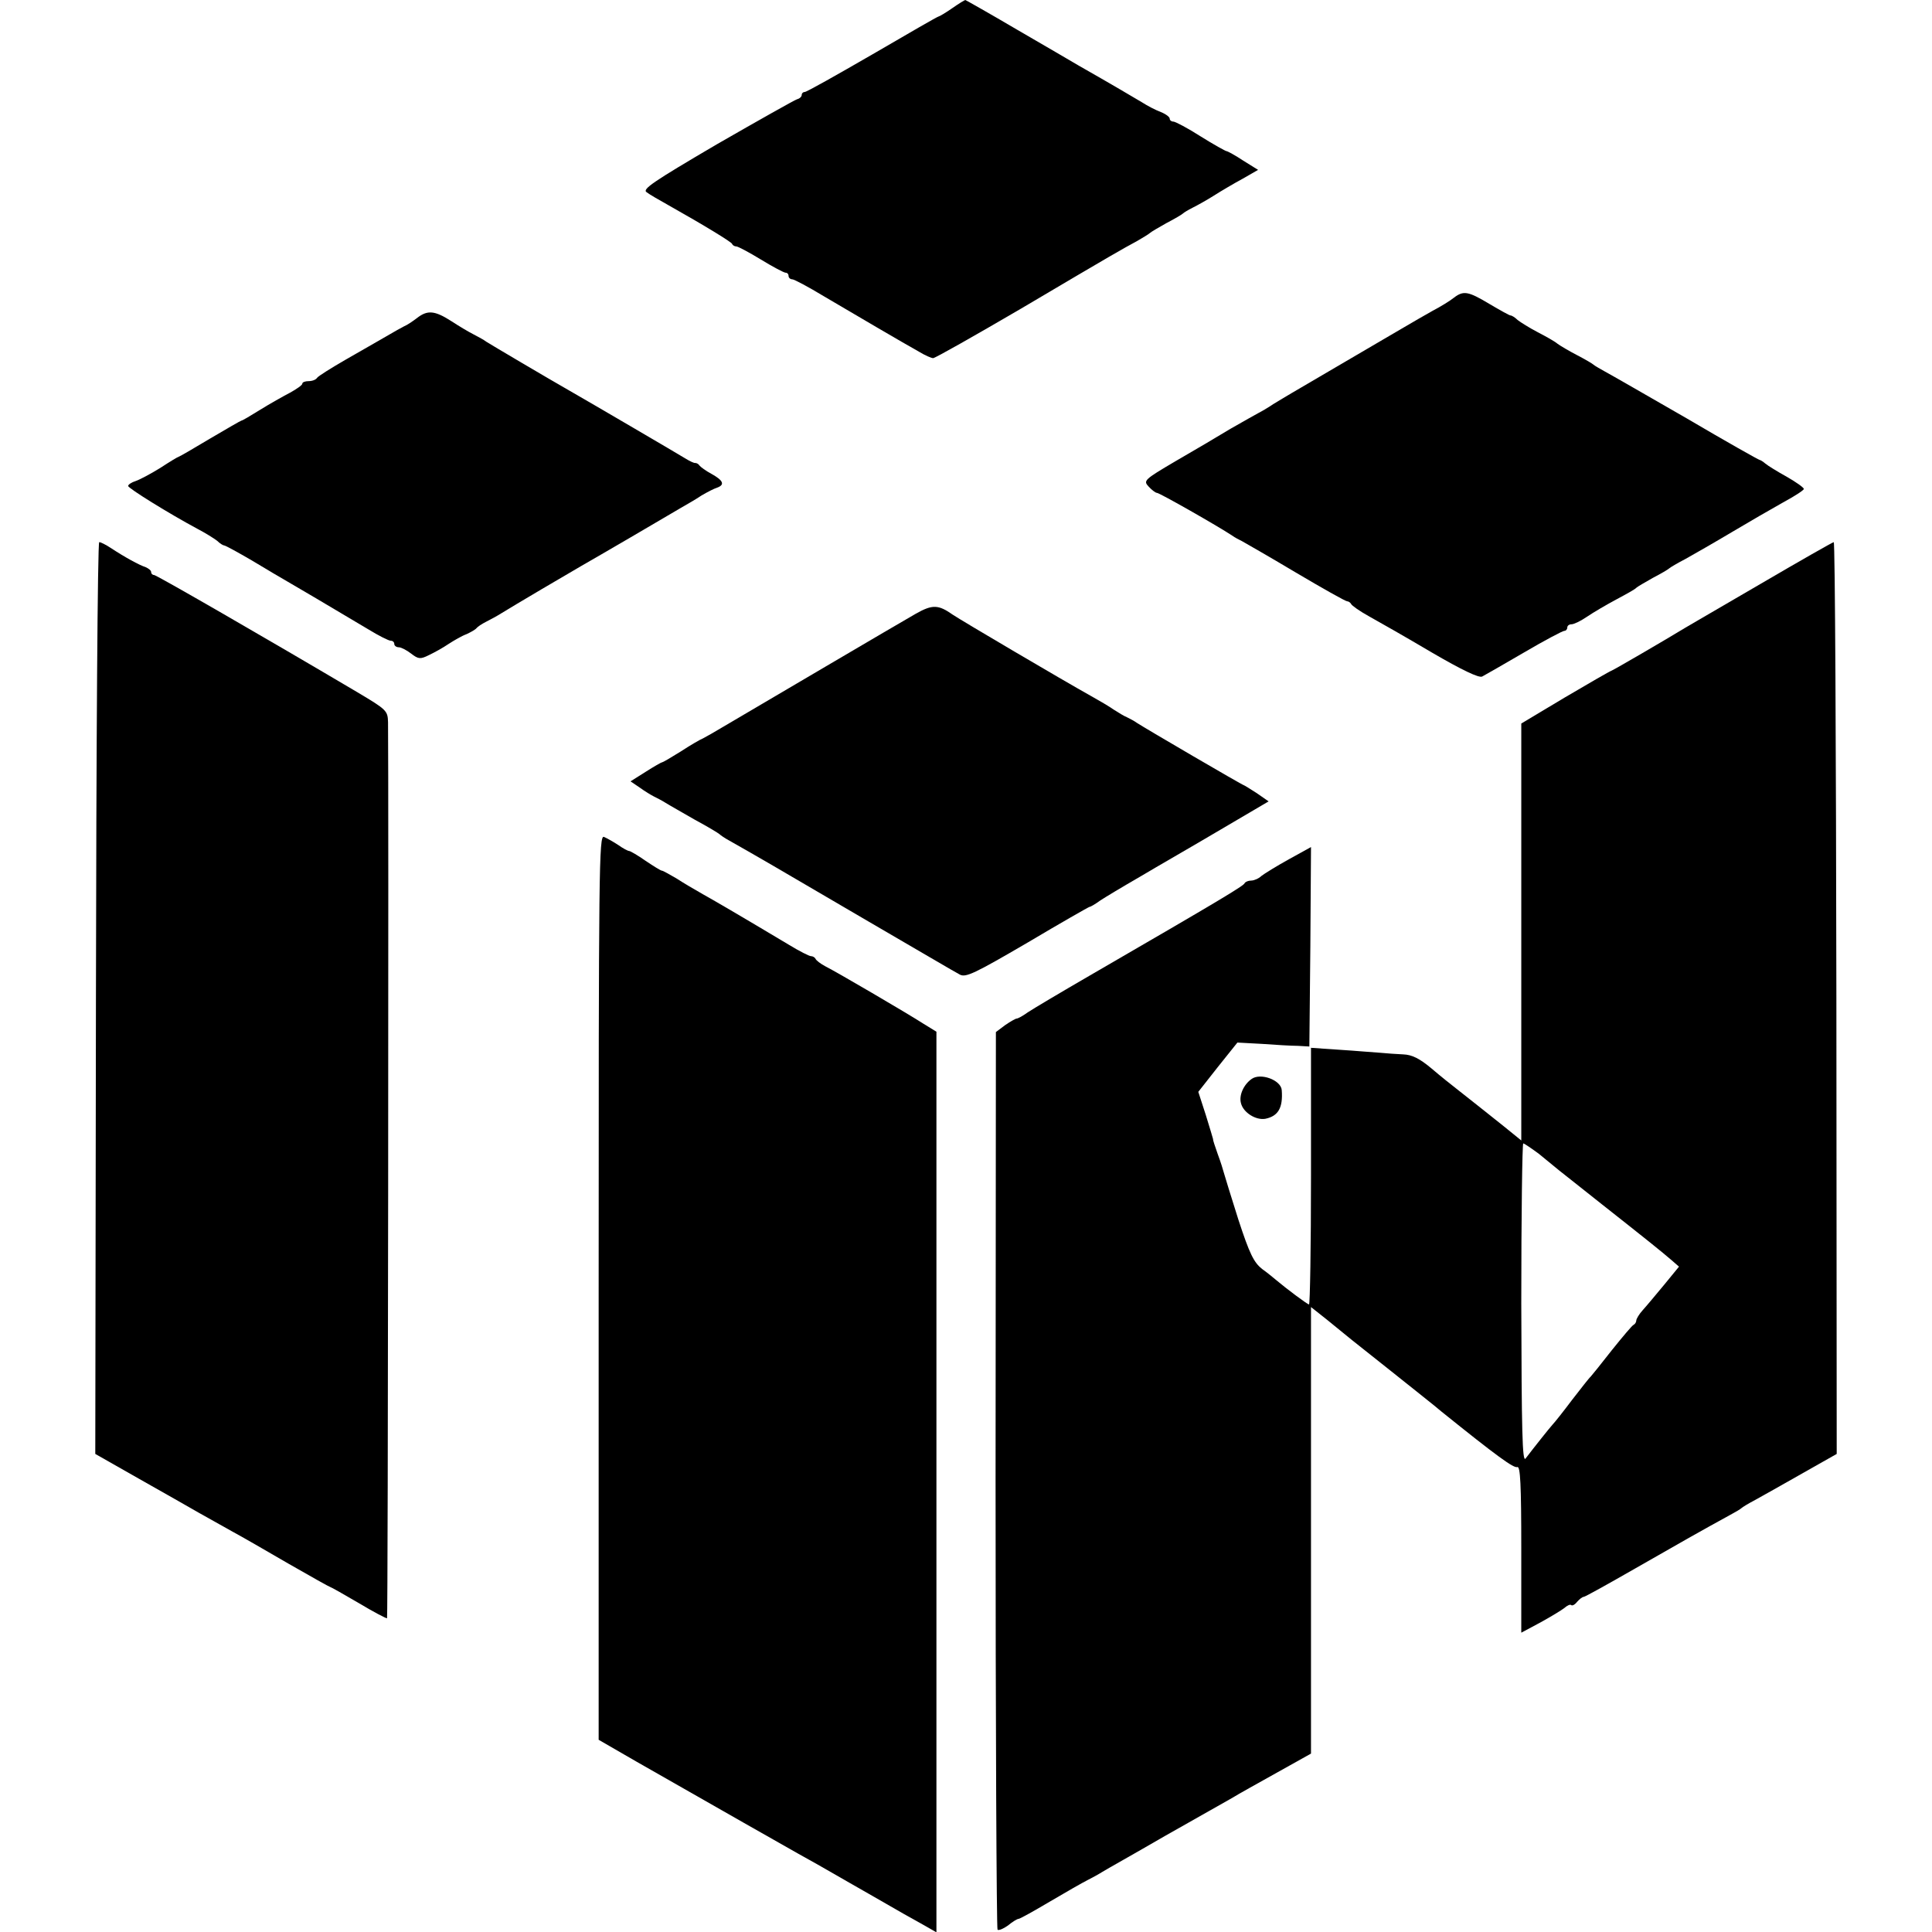 <?xml version="1.0" standalone="no"?>
<!DOCTYPE svg PUBLIC "-//W3C//DTD SVG 20010904//EN"
 "http://www.w3.org/TR/2001/REC-SVG-20010904/DTD/svg10.dtd">
<svg version="1.0" xmlns="http://www.w3.org/2000/svg"
 width="588pt" height="588pt" viewBox="0 0 588 588"
 preserveAspectRatio="xMidYMid meet">
<g transform="translate(0,588) scale(0.1,-0.1)"
fill="#000000" stroke="none">
<path d="M2898 5855 c-20 -14 -39 -25 -41 -25 -3 0 -93 -52 -201 -115 -109
-63 -201 -115 -207 -115 -5 0 -9 -4 -9 -9 0 -5 -6 -11 -14 -13 -7 -2 -117 -64
-244 -137 -196 -115 -228 -137 -214 -146 9 -7 37 -23 62 -37 119 -67 195 -114
198 -120 2 -5 8 -8 13 -8 5 0 39 -18 75 -40 36 -22 70 -40 75 -40 5 0 9 -4 9
-10 0 -5 5 -10 11 -10 6 0 49 -23 97 -52 95 -56 238 -140 290 -169 18 -11 37
-19 42 -19 6 0 126 68 268 151 291 172 304 179 352 205 19 11 37 22 40 25 3 3
25 16 50 30 25 13 47 26 50 29 3 3 16 11 30 18 14 7 43 23 65 37 22 14 61 37
87 51 l47 27 -45 28 c-24 16 -48 29 -51 29 -3 0 -39 20 -79 45 -39 25 -77 45
-83 45 -6 0 -11 4 -11 9 0 5 -12 14 -27 20 -16 6 -41 19 -58 30 -27 16 -91 54
-193 112 -18 11 -103 60 -187 109 -85 50 -156 90 -157 90 -2 0 -20 -11 -40
-25z"/>
<path d="M4425 4974 c-11 -9 -40 -27 -65 -40 -25 -14 -63 -36 -85 -49 -22 -13
-51 -30 -65 -38 -14 -8 -77 -45 -140 -82 -63 -37 -126 -74 -140 -82 -14 -8
-38 -23 -55 -33 -16 -11 -37 -23 -45 -27 -8 -4 -46 -26 -85 -48 -38 -23 -114
-68 -168 -99 -95 -56 -98 -59 -81 -77 9 -10 21 -19 25 -19 8 0 187 -102 229
-130 8 -6 22 -13 30 -17 7 -4 81 -46 163 -95 81 -48 152 -88 157 -88 4 0 10
-4 12 -8 2 -5 26 -22 55 -38 29 -16 115 -65 191 -110 91 -53 143 -78 153 -73
8 4 65 37 127 73 63 37 118 66 123 66 5 0 9 5 9 10 0 6 6 10 13 10 7 0 28 10
47 23 19 13 60 37 90 53 30 16 57 31 60 35 3 3 25 16 50 30 25 13 47 26 50 29
3 3 25 16 50 29 25 14 88 50 140 81 52 31 123 72 157 91 35 19 63 37 63 41 0
4 -24 21 -52 37 -29 16 -58 34 -65 40 -7 6 -15 11 -17 11 -3 0 -104 57 -223
127 -120 69 -231 133 -248 142 -16 9 -32 18 -35 21 -3 3 -25 16 -50 29 -25 13
-52 29 -60 35 -8 7 -35 22 -60 35 -25 13 -52 30 -61 37 -8 8 -18 14 -22 14 -3
0 -32 16 -64 35 -65 39 -79 41 -108 19z"/>
<path d="M1269 4912 c-13 -10 -31 -22 -39 -25 -8 -4 -33 -18 -55 -31 -22 -13
-77 -44 -122 -70 -45 -26 -85 -51 -88 -56 -4 -6 -15 -10 -26 -10 -10 0 -19 -3
-19 -8 0 -4 -17 -16 -37 -27 -21 -11 -62 -34 -91 -52 -29 -18 -54 -33 -57 -33
-2 0 -45 -25 -96 -55 -50 -30 -93 -55 -95 -55 -2 0 -27 -15 -56 -34 -29 -18
-63 -36 -75 -40 -13 -4 -23 -11 -23 -15 0 -7 126 -85 210 -130 25 -13 52 -30
61 -37 8 -8 18 -14 21 -14 4 0 42 -21 85 -46 43 -26 92 -55 108 -64 28 -16
121 -71 247 -146 31 -19 61 -34 67 -34 6 0 11 -4 11 -10 0 -5 6 -10 14 -10 7
0 24 -9 37 -19 22 -17 28 -18 54 -5 17 8 44 23 60 34 17 11 41 25 55 30 13 6
27 14 30 18 3 4 16 13 30 20 14 7 34 18 45 25 37 23 210 125 245 145 19 11 87
50 150 87 63 37 131 77 150 88 19 11 49 28 65 39 17 10 38 21 48 24 24 9 18
22 -18 42 -17 9 -33 21 -36 25 -3 5 -9 8 -13 8 -3 -1 -16 5 -29 13 -21 13
-289 170 -352 206 -65 37 -241 141 -255 150 -8 6 -26 16 -40 23 -14 7 -44 25
-67 40 -50 32 -72 34 -104 9z"/>
<path d="M292 2843 l-2 -1388 132 -75 c73 -41 155 -88 183 -104 27 -15 73 -41
100 -56 28 -15 106 -60 173 -99 68 -39 125 -71 127 -71 2 0 41 -22 87 -49 45
-27 85 -48 86 -46 3 3 5 2550 3 2727 -1 35 -4 38 -93 91 -279 165 -612 357
-619 357 -5 0 -9 4 -9 9 0 5 -8 11 -17 15 -19 6 -63 30 -107 59 -14 9 -29 17
-34 17 -5 0 -9 -623 -10 -1387z"/>
<path d="M5360 4104 c-118 -69 -222 -129 -230 -134 -59 -36 -217 -128 -225
-131 -6 -2 -70 -39 -143 -82 l-132 -79 0 -635 0 -634 -53 43 c-56 45 -106 84
-145 115 -13 10 -47 37 -75 61 -37 31 -60 42 -86 43 -20 1 -52 3 -71 5 -19 1
-74 6 -122 9 l-88 6 0 -390 c0 -215 -3 -391 -6 -391 -5 0 -69 48 -101 75 -6 5
-25 21 -42 33 -25 20 -38 46 -72 150 -22 70 -42 134 -44 142 -2 8 -10 34 -19
58 -8 23 -15 43 -14 45 0 1 -10 34 -22 73 l-23 71 59 75 60 75 74 -4 c41 -3
91 -6 110 -6 l35 -2 3 303 2 304 -67 -37 c-38 -21 -75 -44 -84 -51 -8 -8 -23
-14 -31 -14 -9 0 -18 -4 -20 -8 -3 -8 -69 -48 -473 -282 -88 -51 -172 -101
-187 -111 -15 -11 -30 -19 -34 -19 -3 0 -19 -9 -35 -20 l-28 -21 -1 -1363 c0
-749 3 -1365 6 -1369 4 -3 18 3 32 13 13 11 28 20 32 20 4 0 47 24 96 53 49
29 100 58 114 65 14 7 34 18 45 25 11 7 97 55 190 109 94 53 186 105 205 116
19 12 81 46 138 78 l102 57 0 680 0 679 48 -38 c71 -58 68 -56 197 -158 66
-53 135 -107 152 -122 169 -136 220 -173 231 -169 9 3 12 -51 12 -250 l0 -254
58 31 c31 17 64 37 73 44 9 8 18 12 21 9 3 -3 11 1 18 10 7 8 16 15 20 15 4 0
74 39 156 86 136 78 205 117 289 163 17 9 32 18 35 21 3 3 21 14 42 25 20 11
84 47 142 80 l106 60 -1 1387 c-1 764 -4 1388 -8 1388 -3 0 -103 -57 -221
-126z m-676 -1736 c22 -18 50 -41 61 -50 11 -9 70 -55 130 -103 137 -108 183
-145 212 -170 l23 -20 -45 -55 c-25 -30 -54 -65 -65 -77 -11 -12 -20 -27 -20
-32 0 -5 -4 -11 -8 -13 -4 -1 -34 -37 -67 -78 -32 -41 -61 -77 -64 -80 -4 -3
-28 -34 -56 -70 -27 -36 -54 -70 -60 -76 -9 -10 -53 -65 -82 -103 -10 -13 -12
86 -13 472 0 268 3 487 6 487 3 0 25 -15 48 -32z"/>
<path d="M2787 4012 c-46 -26 -489 -287 -586 -344 -25 -15 -53 -31 -61 -35 -8
-3 -39 -21 -68 -40 -29 -18 -54 -33 -57 -33 -2 0 -25 -13 -50 -29 l-46 -29 28
-19 c15 -11 35 -23 43 -27 8 -4 24 -12 35 -19 11 -7 52 -30 90 -52 39 -21 72
-41 75 -44 3 -3 16 -12 29 -19 97 -55 121 -69 425 -247 141 -82 265 -155 277
-161 18 -10 45 3 206 97 101 60 187 109 189 109 3 0 17 8 32 19 15 10 70 43
122 73 52 31 162 94 243 142 l148 87 -36 25 c-20 13 -38 24 -39 24 -4 0 -300
173 -326 190 -8 6 -22 13 -30 17 -8 3 -26 14 -40 23 -14 10 -45 28 -70 42 -86
48 -395 230 -420 247 -44 31 -62 32 -113 3z"/>
<path d="M1822 1962 l0 -1377 116 -67 c256 -146 449 -256 492 -280 42 -23 61
-34 155 -88 19 -11 51 -29 70 -40 92 -53 113 -65 153 -87 l42 -24 0 1371 0
1370 -39 24 c-53 34 -265 158 -299 175 -15 8 -28 18 -30 23 -2 4 -8 8 -14 8
-5 0 -35 15 -66 34 -154 92 -221 131 -262 154 -25 14 -62 36 -82 49 -21 12
-40 23 -43 23 -4 0 -26 14 -50 30 -24 17 -47 30 -50 30 -4 0 -19 8 -33 18 -15
10 -35 21 -44 25 -15 5 -16 -90 -16 -1371z"/>
<path d="M3809 2596 c-24 -17 -39 -50 -32 -74 7 -28 45 -52 74 -47 39 8 54 33
50 87 -2 31 -65 54 -92 34z"/>
</g>
</svg>
